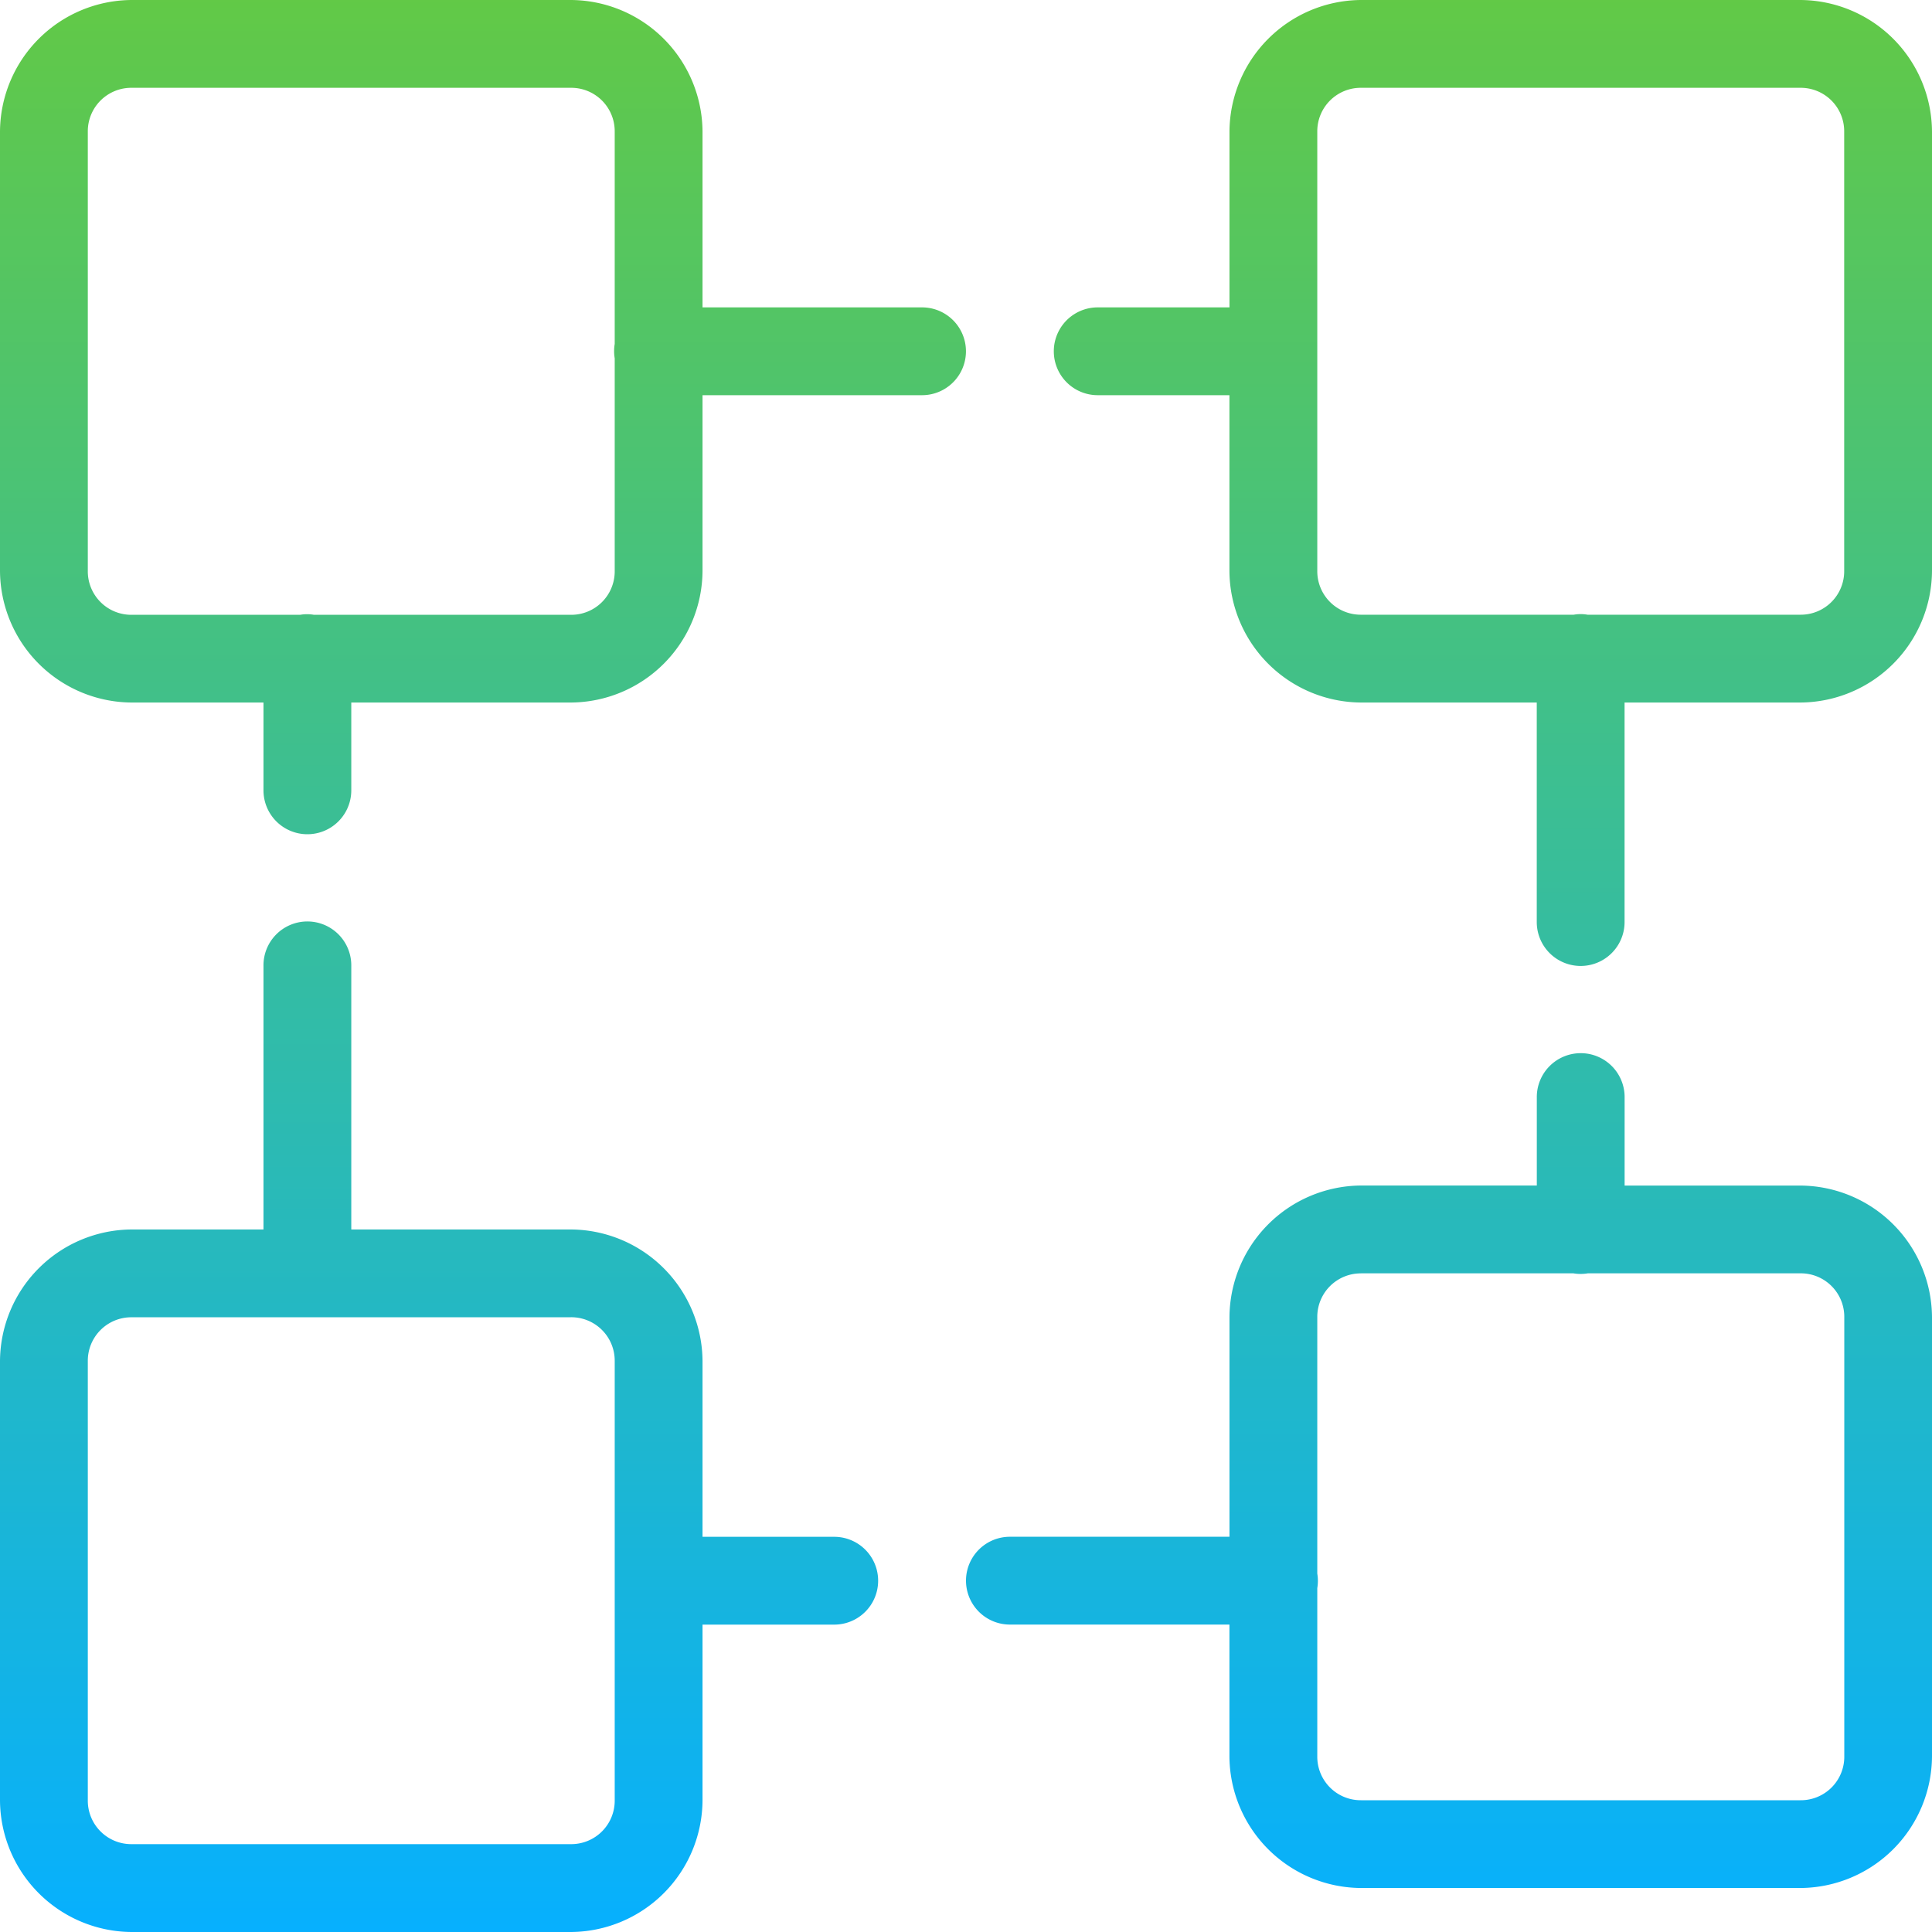 <svg xmlns="http://www.w3.org/2000/svg" xmlns:xlink="http://www.w3.org/1999/xlink" width="40" height="40" viewBox="0 0 40 40"><defs><linearGradient id="a" x1="0.5" x2="0.5" y2="1" gradientUnits="objectBoundingBox"><stop offset="0" stop-color="#62c946"/><stop offset="1" stop-color="#06b0ff"/></linearGradient></defs><path d="M5.727,3A2.741,2.741,0,0,0,3,5.727v9.091a2.741,2.741,0,0,0,2.727,2.727H8.455v1.818a.909.909,0,1,0,1.818,0V17.545h4.545a2.741,2.741,0,0,0,2.727-2.727V11.182h4.545a.909.909,0,1,0,0-1.818H17.545V5.727A2.741,2.741,0,0,0,14.818,3ZM31.182,3a2.741,2.741,0,0,0-2.727,2.727V9.364H25.727a.909.909,0,1,0,0,1.818h2.727v3.636a2.741,2.741,0,0,0,2.727,2.727h3.636v4.545a.909.909,0,1,0,1.818,0V17.545h3.636A2.741,2.741,0,0,0,43,14.818V5.727A2.741,2.741,0,0,0,40.273,3ZM5.727,4.818h9.091a.9.9,0,0,1,.909.909V10.12a.909.909,0,0,0,0,.3v4.4a.9.9,0,0,1-.909.909H9.5a.821.821,0,0,0-.286,0H5.727a.9.9,0,0,1-.909-.909V5.727A.9.9,0,0,1,5.727,4.818Zm25.455,0h9.091a.9.9,0,0,1,.909.909v9.091a.9.9,0,0,1-.909.909H35.868a.821.821,0,0,0-.286,0h-4.4a.9.9,0,0,1-.909-.909V5.727A.9.9,0,0,1,31.182,4.818ZM9.349,22.078A.909.909,0,0,0,8.455,23v5.455H5.727A2.741,2.741,0,0,0,3,31.182v9.091A2.741,2.741,0,0,0,5.727,43h9.091a2.741,2.741,0,0,0,2.727-2.727V36.636h2.727a.909.909,0,1,0,0-1.818H17.545V31.182a2.741,2.741,0,0,0-2.727-2.727H10.273V23a.909.909,0,0,0-.923-.922Zm26.364,2.727a.909.909,0,0,0-.895.922v1.818H31.182a2.741,2.741,0,0,0-2.727,2.727v4.545H23.909a.909.909,0,1,0,0,1.818h4.545v2.727a2.741,2.741,0,0,0,2.727,2.727h9.091A2.741,2.741,0,0,0,43,39.364V30.273a2.741,2.741,0,0,0-2.727-2.727H36.636V25.727a.909.909,0,0,0-.923-.922Zm-4.531,4.558h4.393a.909.909,0,0,0,.3,0h4.4a.9.9,0,0,1,.909.909v9.091a.9.9,0,0,1-.909.909H31.182a.9.9,0,0,1-.909-.909V35.88a.909.909,0,0,0,0-.3V30.273A.9.9,0,0,1,31.182,29.364Zm-25.455.909h9.091a.9.9,0,0,1,.909.909v9.091a.9.9,0,0,1-.909.909H5.727a.9.9,0,0,1-.909-.909V31.182A.9.9,0,0,1,5.727,30.273Z" transform="translate(-3 -3)" fill="url(#a)"/></svg>